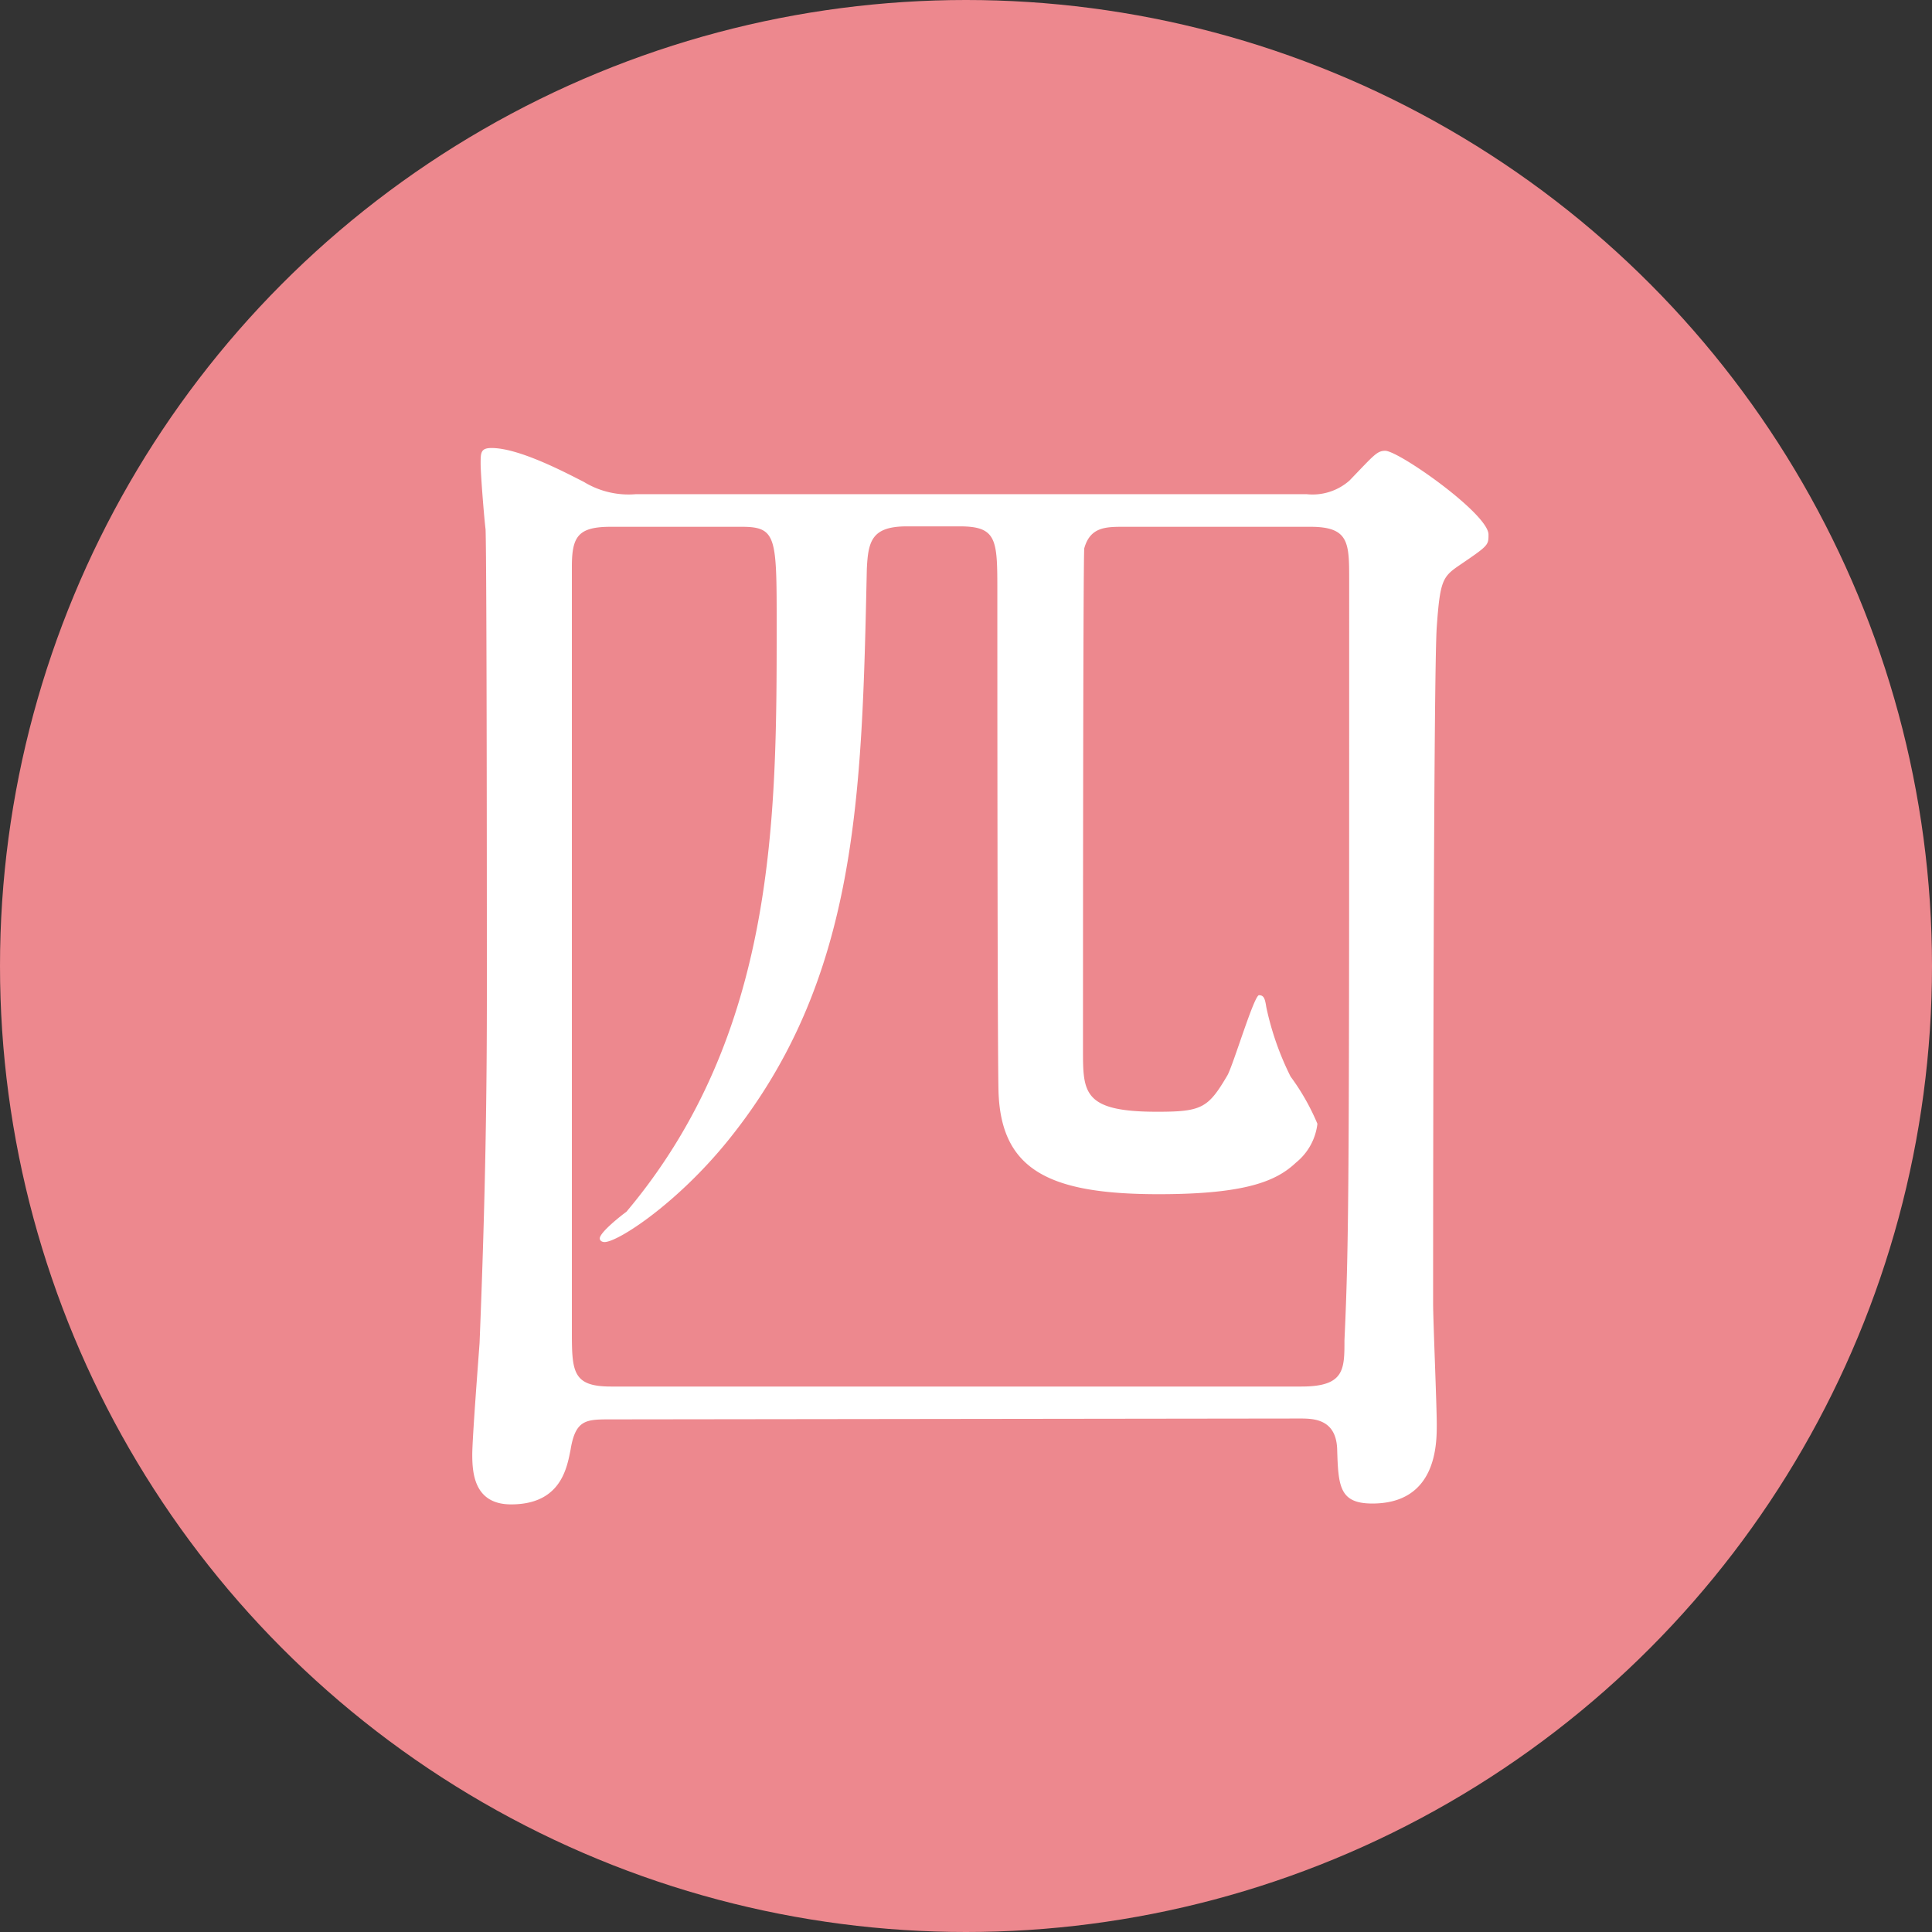 <svg xmlns="http://www.w3.org/2000/svg" viewBox="0 0 90 90"><rect x="0" y="0" width="90" height="90" fill="#333333" stroke="none"/><defs><style>.cls-1{fill:#ed888e;}.cls-2{fill:#fff;}</style></defs><g id="Layer_2" data-name="Layer 2"><g id="作業"><circle class="cls-1" cx="45" cy="45" r="45"/><path class="cls-2" d="M28.45,66.12c-1.14,0-1.64,0-1.87,1.41-.17.85-.45,2.55-2.77,2.55-1.7,0-1.81-1.42-1.81-2.32,0-.74.28-4.36.34-5.2.28-6.91.34-11.83.34-16.24,0-2.21,0-20-.06-21.66-.06-.46-.23-2.55-.23-3.06s0-.73.51-.73c1.3,0,3.51,1.18,4.3,1.58a4,4,0,0,0,2.43.57H60.86a2.6,2.6,0,0,0,2-.63C64,21.21,64.14,21,64.53,21c.63,0,4.81,2.94,4.81,3.9,0,.51,0,.51-1.41,1.47-.74.51-.85.74-1,2.83s-.17,26-.17,31.51c0,.79.17,4.75.17,5.65s0,3.68-3,3.68c-1.53,0-1.59-.79-1.64-2.55-.06-1.41-1.13-1.41-1.76-1.41Zm0-41.58c-1.53,0-1.81.46-1.81,1.87V61.93c0,1.93,0,2.66,1.81,2.66H60.63c2,0,2-.79,2-2.15.22-4.75.22-7.8.22-35.41,0-1.75,0-2.49-1.81-2.49H52.37c-.85,0-1.58,0-1.86,1-.06.4-.06,22-.06,23.36,0,2,0,2.89,3.45,2.89,2.09,0,2.38-.17,3.28-1.7.28-.51,1.24-3.73,1.47-3.73s.28.17.34.56a13.42,13.42,0,0,0,1.13,3.23,10.6,10.6,0,0,1,1.25,2.2,2.73,2.73,0,0,1-1,1.81c-.9.85-2.31,1.47-6.39,1.47-5,0-7.29-1.07-7.46-4.64-.06-.9-.06-21.94-.06-23.41,0-2.43,0-3.06-1.75-3.06H42.25c-1.64,0-1.81.68-1.87,2C40.15,37,40,45.59,33.93,53.11c-2.37,2.94-5.14,4.75-5.77,4.75-.11,0-.22-.06-.22-.17,0-.28,1-1.07,1.24-1.24,7-8.32,7-18.44,7-27.32,0-4.13,0-4.59-1.64-4.59Z"/></g></g></svg>